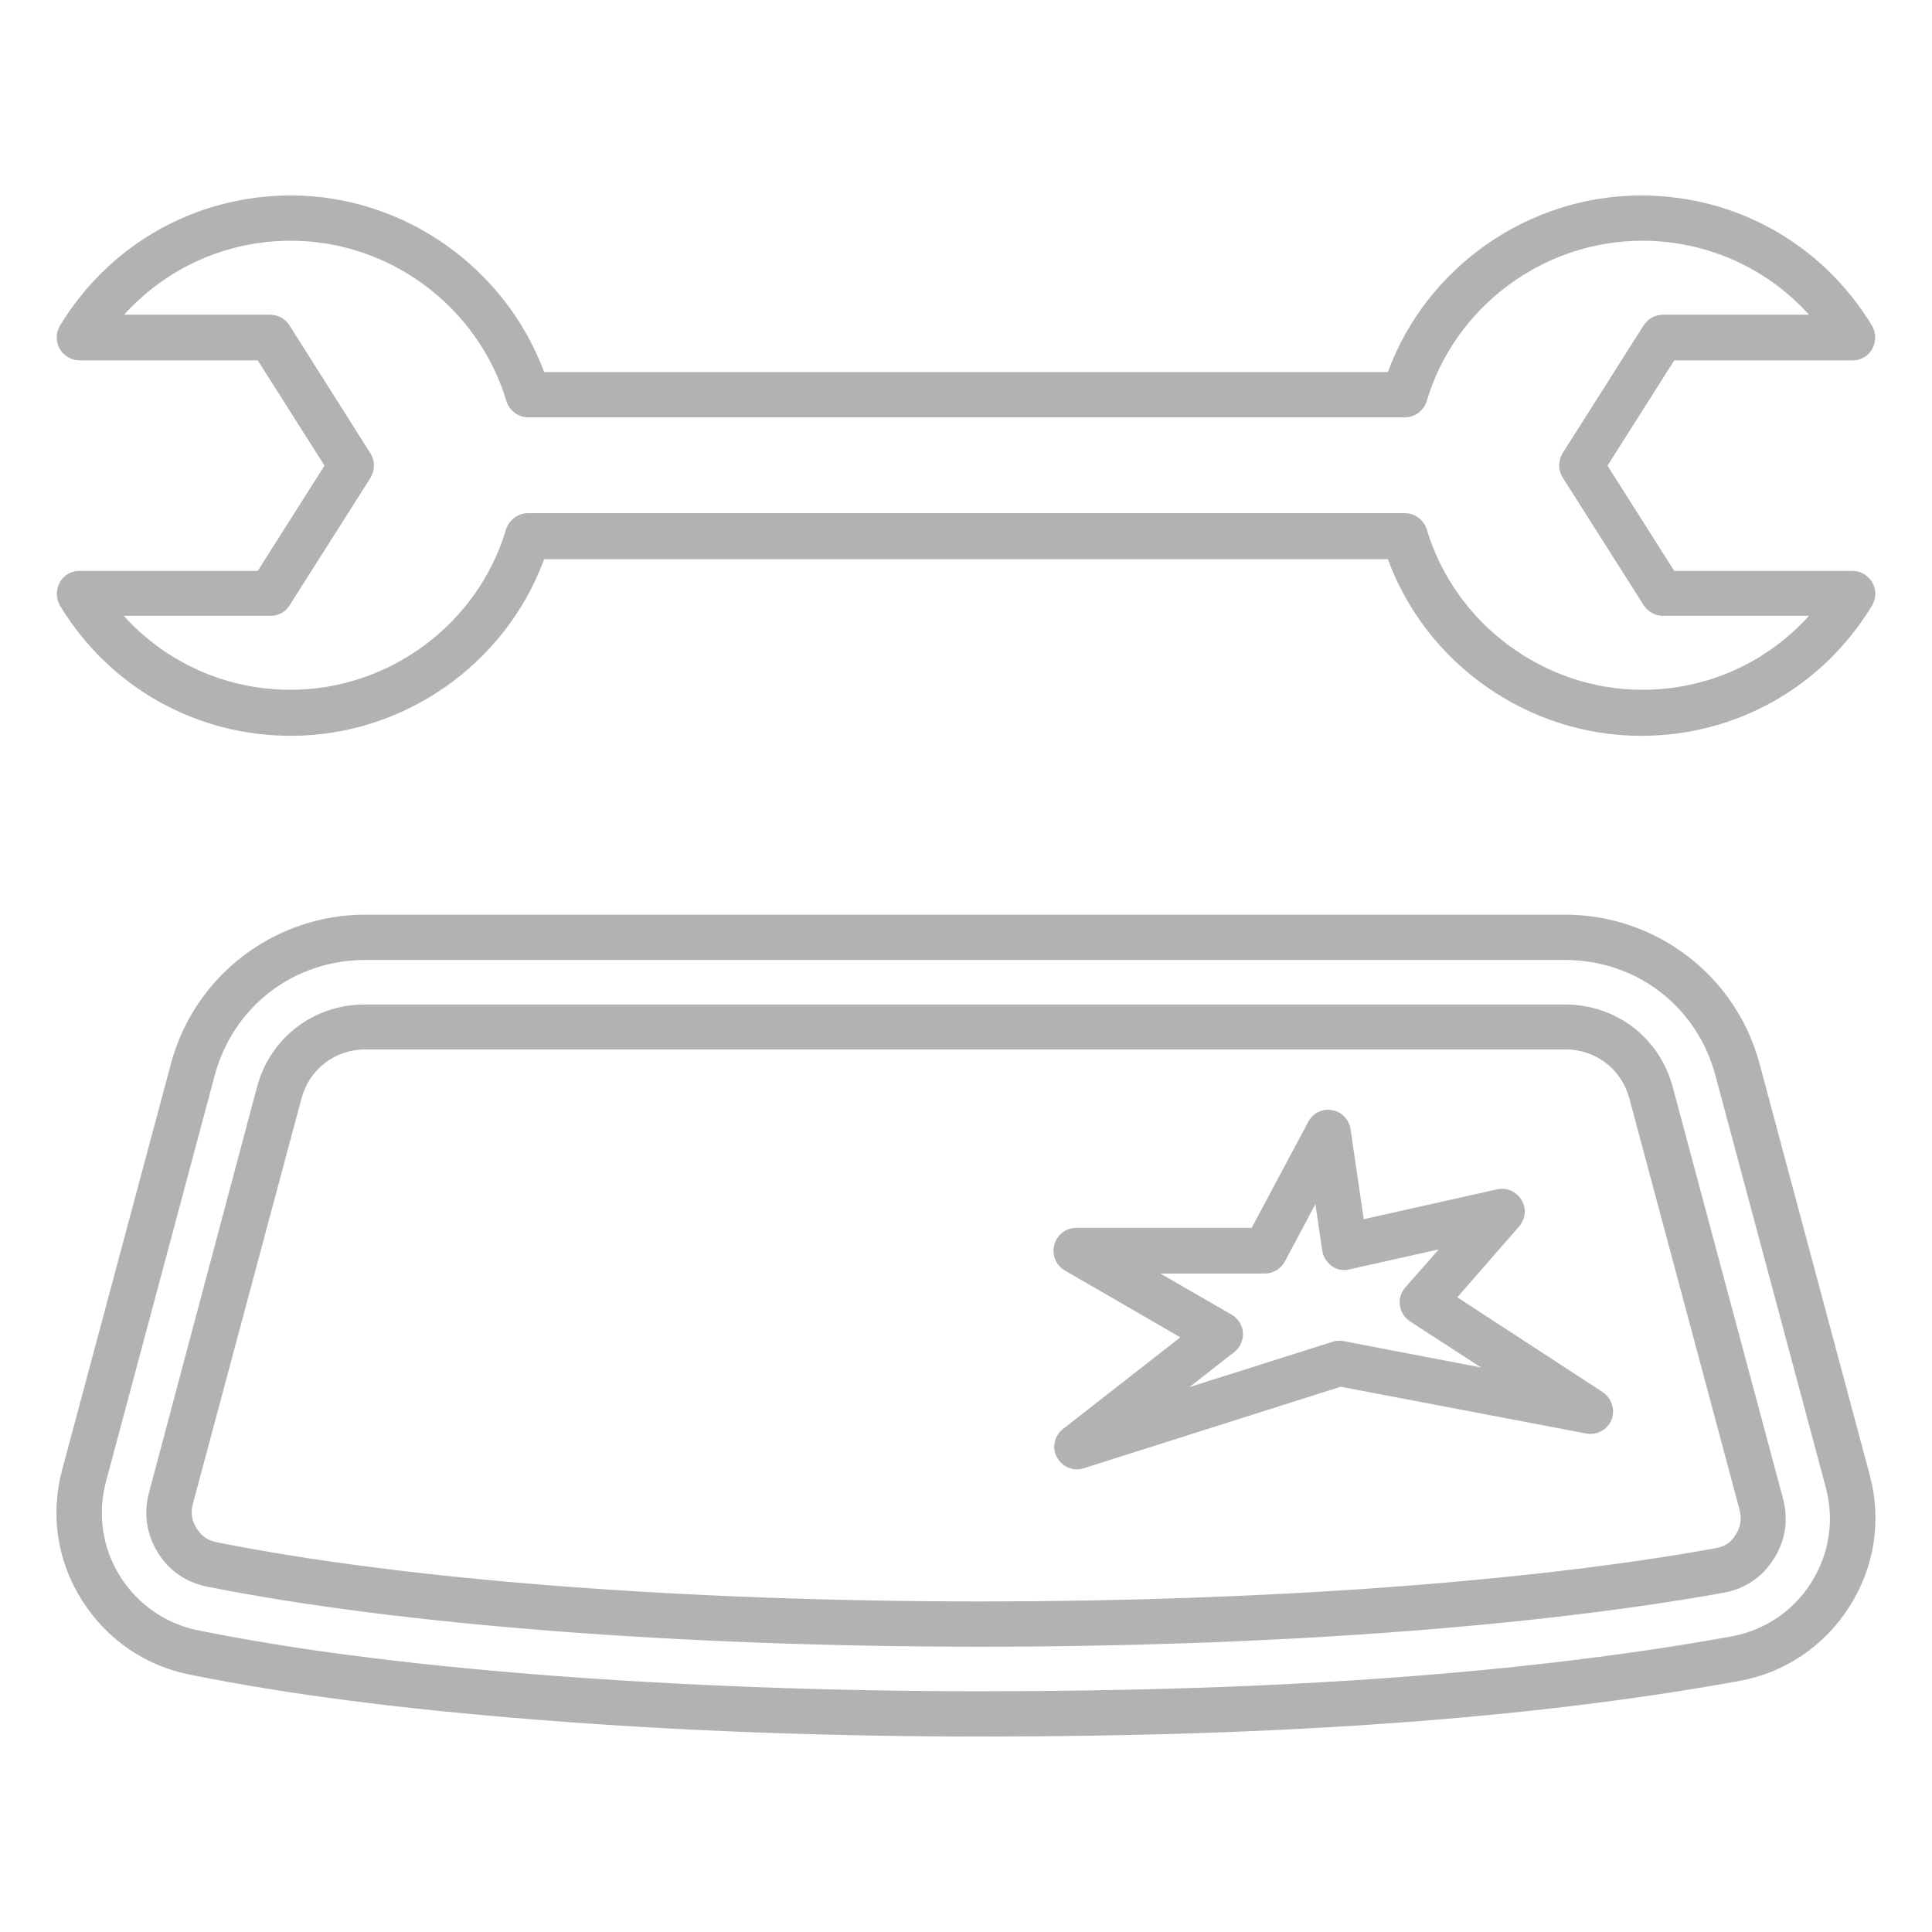 <svg xmlns="http://www.w3.org/2000/svg" xmlns:xlink="http://www.w3.org/1999/xlink" id="Layer_1" x="0px" y="0px" viewBox="0 0 512 512" style="enable-background:new 0 0 512 512;" xml:space="preserve"><style type="text/css">	.st0{fill:#B2B2B2;}</style><path class="st0" d="M495.5,390.9l-29.2-109c-6.2-23.3-27.4-39.5-51.5-39.5h-318c-24.1,0-45.3,16.2-51.5,39.5L16.5,389.4 c-3.2,11.9-1.4,24.1,5.1,34.5s16.7,17.5,28.7,19.9c26.4,5.3,55.9,9.1,92.7,12c36.7,2.9,76,4.4,117,4.4c80.5,0,146.2-4.8,200.8-14.7 c12.2-2.2,22.6-9.2,29.3-19.7C496.8,415.3,498.7,402.9,495.5,390.9z M480,419.4c-4.8,7.6-12.4,12.7-21.3,14.3 c-53.9,9.7-118.9,14.5-198.7,14.5c-40.6,0-79.7-1.5-116-4.3c-36.4-2.9-65.4-6.6-91.3-11.8c-8.7-1.7-16.2-6.9-20.9-14.4 s-6-16.5-3.7-25.1L56.9,285c4.9-18.3,21-30.6,39.9-30.6h317.9c19,0,35,12.3,39.9,30.6l29.2,109C486.2,402.8,484.8,411.8,480,419.4z  M443.3,288.1c-3.5-13.1-15-21.9-28.6-21.9h-318c-13.6,0-25.1,8.8-28.6,21.9L39.5,395.5c-1.5,5.5-0.7,11,2.3,15.9s7.6,8,13.2,9.1 c50.7,10.1,125.5,15.9,205.1,15.9c74.7,0,146.4-5.2,196.6-14.3c5.7-1,10.3-4.1,13.4-9s3.9-10.4,2.4-16L443.3,288.1z M460,406.7 c-1.3,2.1-3,3.2-5.4,3.6c-49.6,9-120.5,14.1-194.5,14.1c-78.9,0-152.8-5.7-202.7-15.7c-2.4-0.5-4-1.6-5.3-3.7c-1.3-2-1.6-4.1-1-6.4 l28.8-107.5c2.1-7.8,8.9-13,17-13h317.9c8.1,0,14.9,5.2,17,13l29.2,109C461.6,402.5,461.3,404.6,460,406.7L460,406.7z M424.7,368.9 l-38.5-25.1l16.4-18.8c1.7-2,2-4.8,0.6-7c-1.3-2.2-3.9-3.4-6.5-2.8l-35.3,7.9l-3.5-23.9c-0.4-2.6-2.4-4.6-4.9-5 c-2.5-0.5-5.1,0.8-6.3,3.1l-15,28.1h-46.5c-2.7,0-5.1,1.8-5.8,4.5c-0.7,2.6,0.4,5.4,2.8,6.8l30.6,17.7l-31.1,24.3 c-2.3,1.8-3,5-1.6,7.5c1.1,2,3.1,3.2,5.3,3.2c0.6,0,1.2-0.1,1.8-0.3l68.1-21.6l65.1,12.4c2.8,0.5,5.6-1,6.7-3.7 C428.1,373.5,427.1,370.5,424.7,368.9L424.7,368.9z M356,355.4c-1-0.2-2-0.1-2.9,0.2l-37.9,12l11.9-9.3c1.6-1.2,2.4-3.2,2.3-5.1 s-1.3-3.8-3-4.8l-18.9-10.9h27.7c2.2,0,4.2-1.2,5.3-3.2l8.1-15.2l1.8,12.3c0.2,1.6,1.2,3.1,2.5,4.1s3.1,1.3,4.7,0.9l23.7-5.3 l-8.9,10.1c-1.1,1.3-1.7,3-1.4,4.8s1.2,3.2,2.7,4.2l18.8,12.2L356,355.4z M21,151.3c-2.2,0-4.2,1.2-5.2,3.1s-1,4.2,0.1,6.1 c13.1,21.6,36,34.5,61.2,34.5c29.9,0,56.9-19,67.1-46.8h223.6c10.2,27.8,37.2,46.8,67.1,46.8c25.2,0,48.1-12.9,61.2-34.5 c1.1-1.9,1.2-4.2,0.1-6.1s-3.1-3.1-5.2-3.1h-47.3L426,123.4l17.7-27.9H491c2.2,0,4.2-1.2,5.2-3.1s1-4.2-0.1-6.1 c-13.1-21.6-36-34.5-61.2-34.5c-29.9,0-56.9,19-67.1,46.8H144.2C133.9,70.9,107,51.8,77.1,51.8c-25.2,0-48.1,12.9-61.2,34.5 c-1.1,1.8-1.2,4.2-0.1,6.1s3.1,3.1,5.2,3.1h47.3L86,123.4l-17.7,27.9H21z M76.7,160.5l21.5-33.9c1.2-2,1.2-4.5,0-6.4L76.7,86.2 c-1.1-1.7-3-2.8-5.1-2.8H32.9c11.2-12.4,27-19.6,44.2-19.6c26.2,0,49.6,17.5,57.1,42.5c0.8,2.5,3.1,4.3,5.8,4.3h232.3 c2.7,0,5-1.8,5.8-4.3c7.4-25,30.9-42.5,57.1-42.5c17.1,0,33,7.2,44.2,19.6h-38.7c-2.1,0-4,1.1-5.1,2.8l-21.5,33.9 c-1.2,2-1.2,4.5,0,6.4l21.5,33.9c1.1,1.7,3,2.8,5.1,2.8h38.7c-11.2,12.4-27,19.6-44.2,19.6c-26.1,0-49.6-17.5-57.1-42.5 c-0.8-2.5-3.1-4.3-5.8-4.3H139.9c-2.6,0-5,1.8-5.8,4.3c-7.4,25-30.9,42.5-57.1,42.5c-17.1,0-33-7.2-44.2-19.6h38.7 C73.7,163.3,75.6,162.2,76.7,160.5L76.7,160.5z"></path></svg>